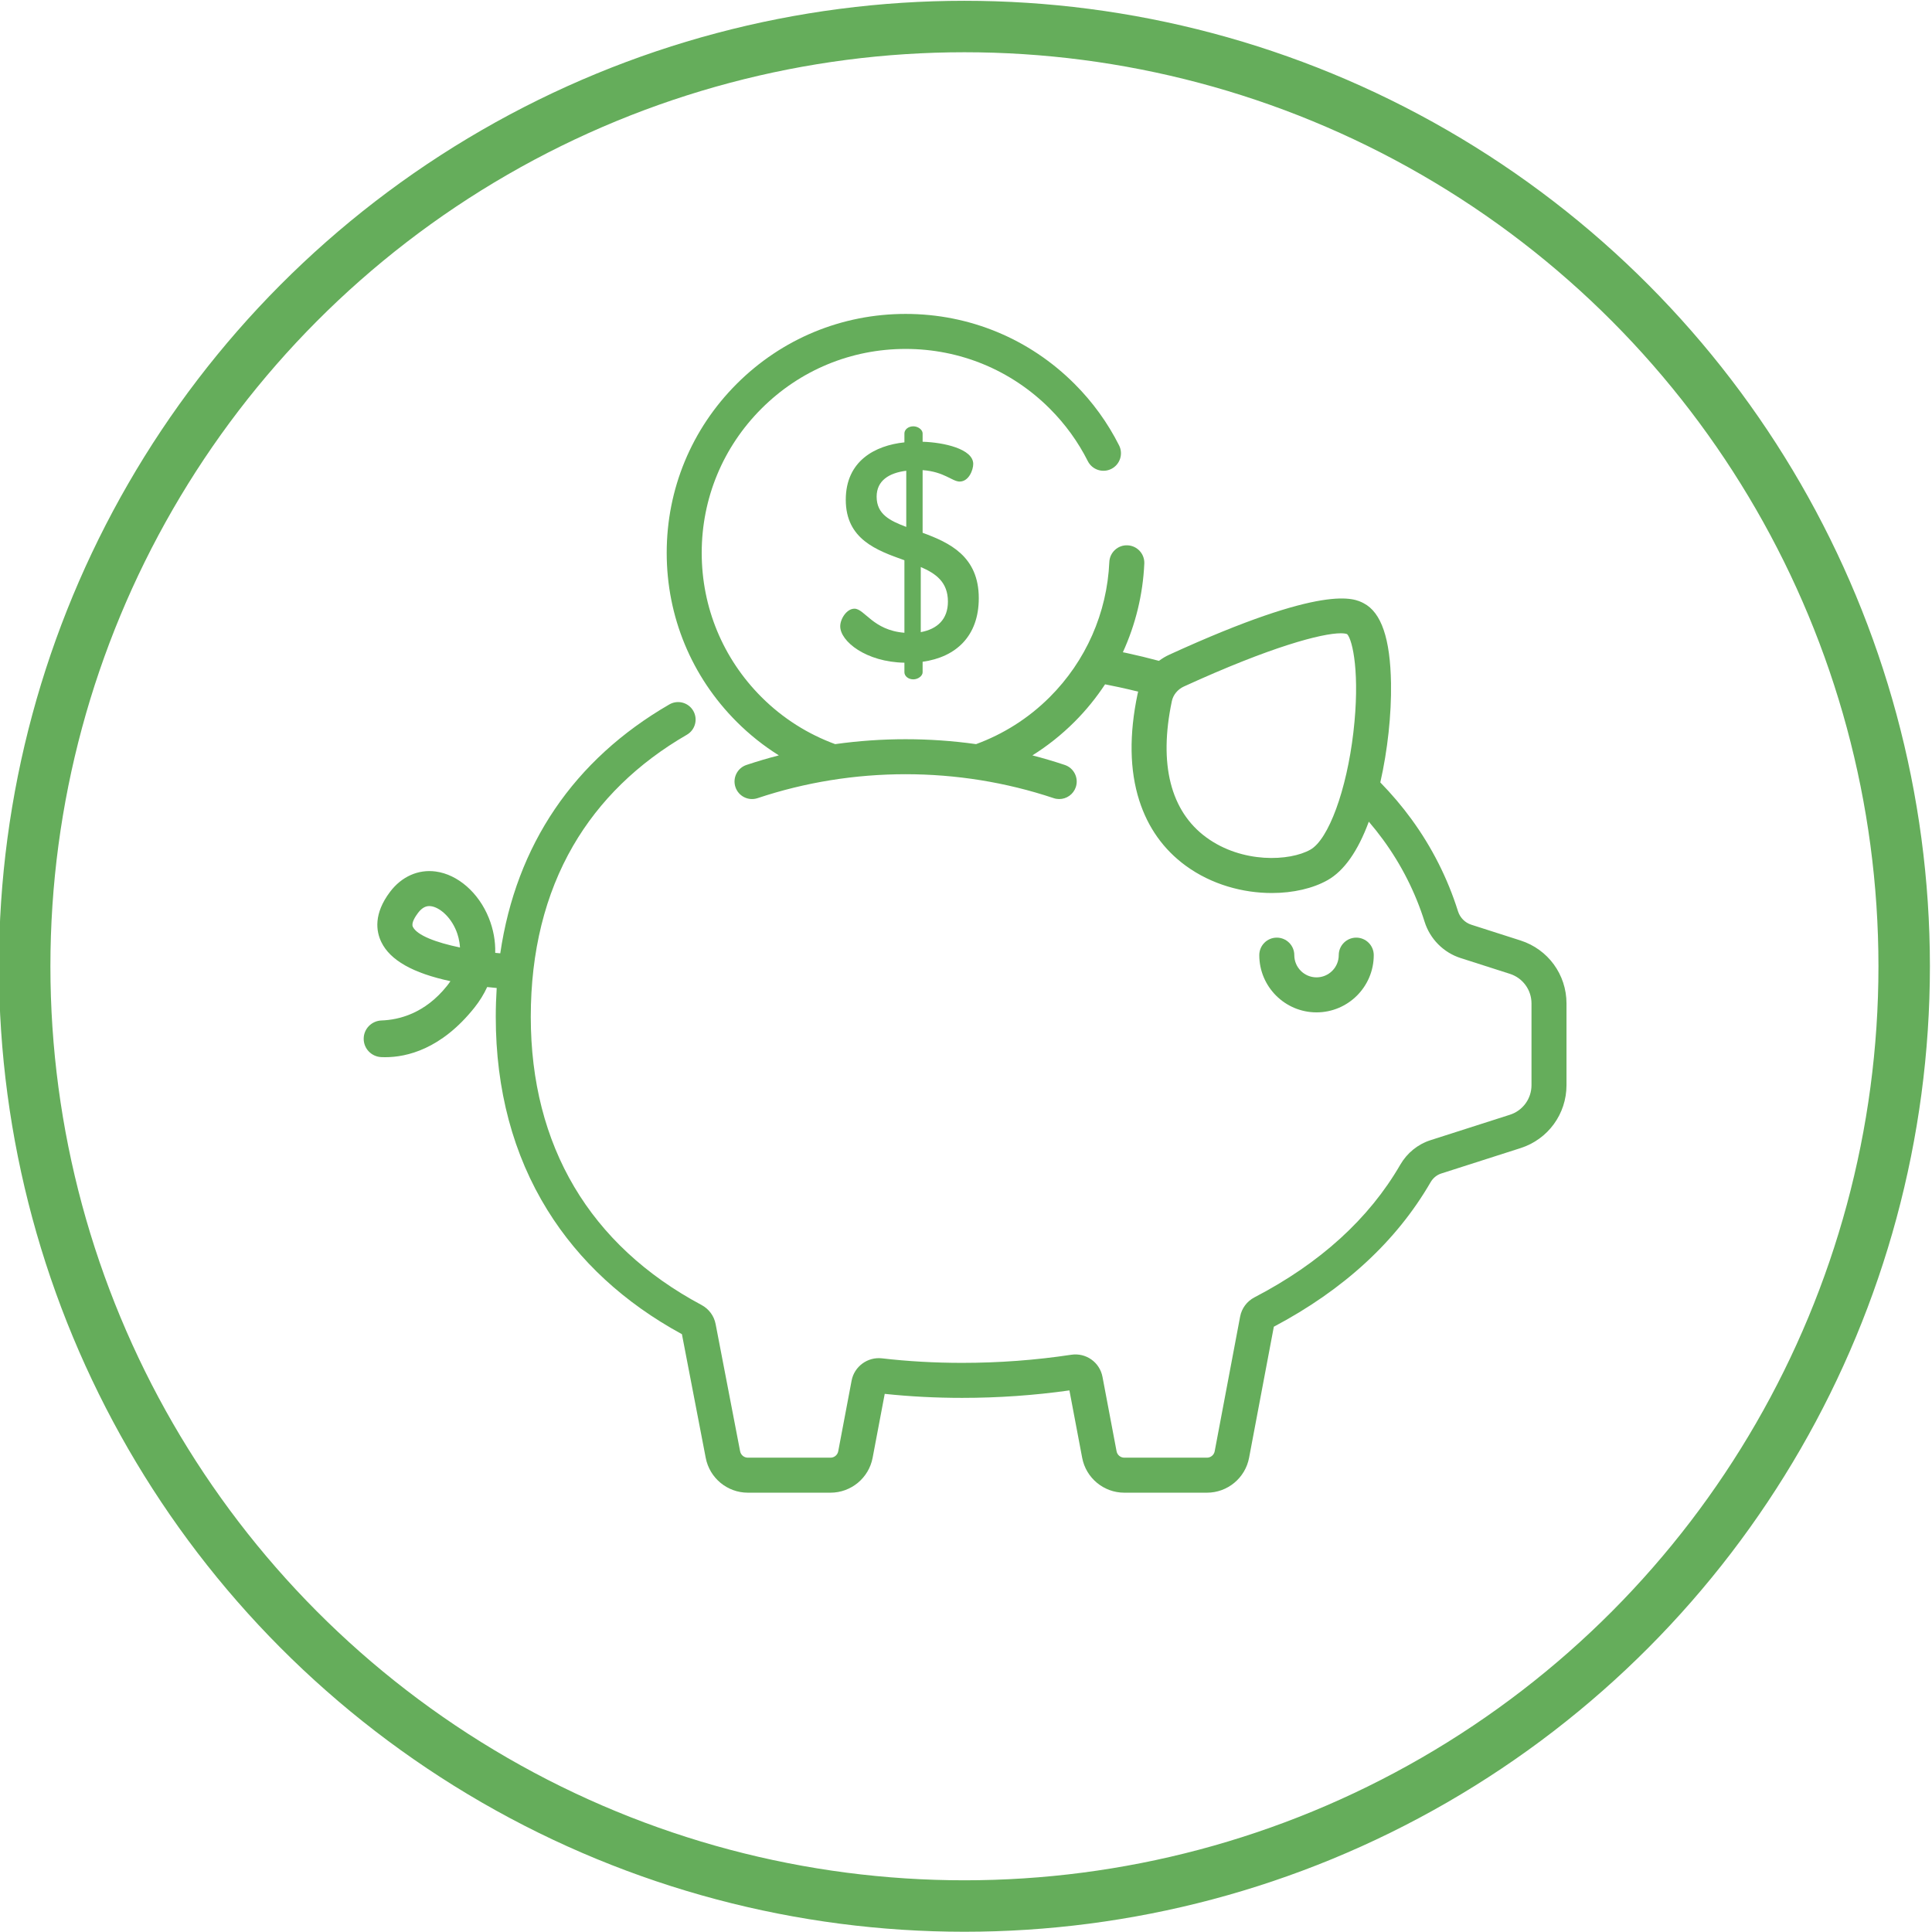 <?xml version="1.0" encoding="UTF-8" standalone="no"?>
<!DOCTYPE svg PUBLIC "-//W3C//DTD SVG 1.1//EN" "http://www.w3.org/Graphics/SVG/1.1/DTD/svg11.dtd">
<svg width="100%" height="100%" viewBox="0 0 514 514" version="1.1" xmlns="http://www.w3.org/2000/svg" xmlns:xlink="http://www.w3.org/1999/xlink" xml:space="preserve" xmlns:serif="http://www.serif.com/" style="fill-rule:evenodd;clip-rule:evenodd;stroke-linecap:round;stroke-linejoin:round;stroke-miterlimit:1.5;">
    <g transform="matrix(1,0,0,1,3532.86,-3044.1)">
        <g transform="matrix(0.625,0,0,0.625,-3436.1,3124.42)">
            <path d="M422.503,270.613C418.388,270.613 415.052,273.949 415.052,278.064C415.052,283.281 410.808,287.525 405.591,287.525C400.375,287.525 396.13,283.281 396.13,278.064C396.13,273.948 392.794,270.613 388.679,270.613C384.564,270.613 381.228,273.949 381.228,278.064C381.228,291.498 392.158,302.427 405.591,302.427C419.024,302.427 429.954,291.497 429.954,278.064C429.954,273.947 426.618,270.613 422.503,270.613Z" style="fill:rgb(101,173,91);fill-rule:nonzero;"/>
        </g>
        <g transform="matrix(0.625,0,0,0.625,-3436.1,3124.42)">
            <path d="M492.444,271.83L471.472,265.112C468.786,264.251 466.669,262.107 465.81,259.376C461.39,245.323 454.72,232.13 445.985,220.162C442.004,214.707 437.577,209.498 432.741,204.539C435.835,190.966 437.517,175.605 437.299,162.334C436.987,143.349 433.193,132.214 425.701,128.29C421.666,126.174 409.386,119.746 342.919,150.172C341.345,150.892 339.875,151.779 338.514,152.795C334.033,151.591 329.453,150.477 324.845,149.477C324.29,149.356 323.718,149.249 323.159,149.131C328.545,137.365 331.69,124.586 332.281,111.394C332.465,107.282 329.282,103.8 325.17,103.617C321.069,103.413 317.576,106.615 317.393,110.727C316.422,132.418 307.424,152.827 292.058,168.194C282.877,177.375 272.127,184.044 260.67,188.244C240.801,185.456 220.563,185.456 200.694,188.244C189.236,184.044 178.487,177.375 169.306,168.194C152.912,151.8 143.883,130.003 143.883,106.818C143.883,83.632 152.912,61.836 169.306,45.442C185.7,29.047 207.498,20.018 230.682,20.018C253.866,20.018 275.664,29.047 292.058,45.442C298.646,52.03 304.09,59.548 308.239,67.785C310.09,71.461 314.571,72.941 318.246,71.089C321.922,69.239 323.401,64.758 321.55,61.083C316.687,51.424 310.31,42.617 302.597,34.903C283.388,15.694 257.848,5.115 230.683,5.115C203.518,5.115 177.978,15.694 158.769,34.903C139.56,54.113 128.981,79.652 128.981,106.817C128.981,133.982 139.56,159.522 158.769,178.731C164.31,184.272 170.338,189.037 176.714,193.029C176.716,193.029 176.718,193.028 176.72,193.028C172.087,194.232 167.489,195.584 162.942,197.104C159.039,198.409 156.933,202.63 158.238,206.534C159.542,210.437 163.765,212.543 167.667,211.239C208.303,197.654 253.063,197.654 293.699,211.239C294.483,211.501 295.279,211.625 296.062,211.625C299.179,211.625 302.085,209.653 303.128,206.534C304.433,202.631 302.327,198.409 298.424,197.104C293.877,195.584 289.279,194.231 284.646,193.028C284.648,193.028 284.65,193.029 284.652,193.029C291.029,189.037 297.056,184.272 302.597,178.731C307.499,173.829 311.826,168.476 315.583,162.787C317.637,163.186 319.676,163.604 321.685,164.04C324.361,164.621 327.025,165.245 329.665,165.9C329.582,166.224 329.497,166.547 329.428,166.876C325.794,184.121 326.03,199.373 330.129,212.206C333.813,223.741 340.462,233.086 349.889,239.983C361,248.111 374.414,251.622 386.565,251.622C395.71,251.622 404.141,249.632 410.333,246.125C417.337,242.158 423.205,233.799 427.85,221.249C429.997,223.755 432.032,226.322 433.95,228.95C441.727,239.604 447.664,251.346 451.596,263.848C453.905,271.191 459.637,276.969 466.928,279.306L487.9,286.024C493.403,287.787 497.1,292.852 497.1,298.63L497.1,333.405C497.1,339.183 493.403,344.248 487.9,346.011L454.111,356.834C448.705,358.567 444.13,362.282 441.229,367.296C427.954,390.238 407.083,409.223 379.192,423.724C375.97,425.401 373.738,428.4 373.066,431.954L362.244,489.257C361.945,490.836 360.562,491.981 358.955,491.981L323.768,491.981C322.161,491.981 320.778,490.835 320.479,489.257L314.485,457.588C313.305,451.357 307.461,447.218 301.171,448.171C286.014,450.463 270.396,451.624 254.753,451.624C243.115,451.624 231.626,450.975 220.603,449.694C214.508,448.993 208.83,453.148 207.691,459.166L201.995,489.257C201.696,490.836 200.313,491.981 198.706,491.981L163.519,491.981C161.912,491.981 160.529,490.835 160.226,489.233L149.806,435.111C149.135,431.624 146.945,428.659 143.794,426.976C96.25,401.595 71.12,359.191 71.12,304.351C71.12,276.643 77.182,252.142 89.137,231.526C100.293,212.287 116.587,196.38 137.566,184.245C141.128,182.184 142.345,177.626 140.285,174.063C138.225,170.501 133.667,169.286 130.104,171.344C89.425,194.876 64.89,231.18 58.135,277.29L58.135,277.289C57.418,277.224 56.7,277.162 55.985,277.088C56.115,272.113 55.215,267.093 53.255,262.221C48.932,251.475 40.052,243.719 30.631,242.462C23.207,241.468 16.142,244.62 11.239,251.098C4.13,260.492 5.289,267.926 7.512,272.508C11.265,280.241 20.912,285.711 36.921,289.15C36.481,289.809 35.997,290.471 35.467,291.136C26.008,302.999 14.864,305.622 7.628,305.869C3.392,306.012 0,309.413 0,313.652L0,313.688C0,317.869 3.299,321.279 7.476,321.47C8.011,321.495 8.57,321.508 9.152,321.508C18.308,321.508 33.003,318.131 47.121,300.428C49.35,297.634 51.166,294.686 52.562,291.64C53.968,291.799 55.319,291.935 56.613,292.055C56.613,292.052 56.613,292.05 56.614,292.047C56.36,296.085 56.219,300.182 56.219,304.351C56.219,335.379 63.616,363.044 78.203,386.581C91.653,408.281 110.91,426.049 135.458,439.411L145.588,492.027C147.217,500.635 154.758,506.883 163.519,506.883L198.706,506.883C207.467,506.883 215.008,500.635 216.637,492.027L221.787,464.819C232.483,465.952 243.557,466.526 254.752,466.526C270.112,466.526 285.454,465.456 300.406,463.344L305.835,492.029C307.465,500.637 315.006,506.884 323.766,506.884L358.953,506.884C367.714,506.884 375.255,500.636 376.885,492.025L387.422,436.234C417.19,420.493 439.628,399.815 454.126,374.759C455.171,372.953 456.78,371.628 458.656,371.027L492.444,360.204C504.141,356.455 512,345.686 512,333.403L512,298.628C512,286.346 504.141,275.577 492.444,271.83ZM421.278,183.273C418.41,207.799 410.717,228.779 402.987,233.157C394.201,238.134 373.916,239.095 358.686,227.954C343.438,216.8 338.363,196.742 344.008,169.948L344.008,169.947C344.575,167.256 346.487,164.928 349.122,163.722C386.426,146.646 407.933,141.061 415.923,141.061C417.129,141.061 418.027,141.188 418.625,141.422C421.025,143.98 424.173,158.521 421.278,183.273ZM20.921,266.001C20.15,264.411 21.97,261.616 23.124,260.09C24.953,257.674 26.638,257.18 27.911,257.18C28.18,257.18 28.431,257.202 28.661,257.233C32.087,257.69 36.887,261.46 39.43,267.781C40.029,269.269 40.807,271.734 40.989,274.808C30.674,272.671 22.66,269.59 20.921,266.001Z" style="fill:rgb(101,173,91);fill-rule:nonzero;"/>
        </g>
        <g transform="matrix(0.625,0,0,0.625,-3436.1,3124.42)">
            <path d="M237.918,98.277L237.918,71.613C247.113,72.27 250.529,76.473 253.681,76.473C257.622,76.473 259.461,71.482 259.461,68.986C259.461,62.549 246.85,59.791 237.918,59.528L237.918,55.98C237.918,54.404 235.947,52.959 233.977,52.959C231.743,52.959 230.167,54.404 230.167,55.98L230.167,59.789C217.688,61.103 205.209,67.671 205.209,84.222C205.209,101.036 218.345,105.765 230.167,109.968L230.167,140.837C216.768,139.786 213.222,130.591 208.887,130.591C205.603,130.591 202.845,134.926 202.845,138.079C202.845,144.515 213.879,153.316 230.167,153.579L230.167,157.651C230.167,159.227 231.744,160.672 233.977,160.672C235.948,160.672 237.918,159.227 237.918,157.651L237.918,153.185C252.105,151.214 261.825,142.282 261.825,126.125C261.825,108.261 249.346,102.48 237.918,98.277ZM230.955,95.782C223.993,93.155 218.345,90.397 218.345,82.91C218.345,76.079 223.599,72.795 230.955,71.876L230.955,95.782ZM237.129,140.574L237.129,112.858C243.565,115.616 248.688,119.294 248.688,127.569C248.688,135.058 244.222,139.261 237.129,140.574Z" style="fill:rgb(101,173,91);fill-rule:nonzero;"/>
        </g>
        <g transform="matrix(0.987,0,0,0.987,558.464,49.946)">
            <circle cx="-3885.25" cy="3294.05" r="253.31" style="fill:none;stroke:rgb(101,173,91);stroke-width:13.87px;"/>
        </g>
    </g>
</svg>
